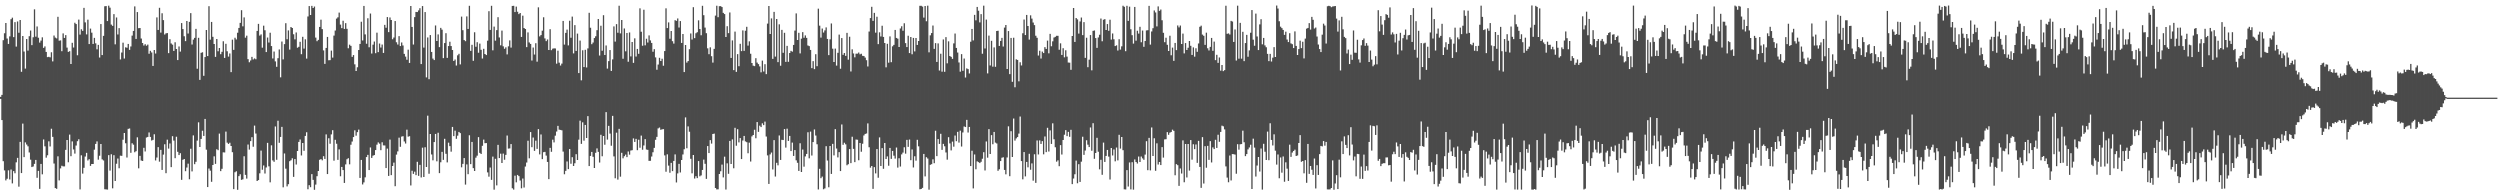 <?xml version="1.0" encoding="UTF-8"?>
<svg xmlns="http://www.w3.org/2000/svg" width="1920" height="150">
  <path d="M0 74.399h1v1.527H0zM1 72.834h1v19.392H1zM2 30.891h1v92.910H2zM3 25.554h1v105.290H3zM4 17.678h1v120.873H4zM5 29.617h1v107.637H5zM6 33.732h1v97.106H6zM7 27.953h1v109.894H7zM8 14.751h1v115.453H8zM9 13.557h1v127.318H9zM10 28.516h1v102.896H10zM11 16.979h1v116.090H11zM12 35.782h1v88.893H12zM13 16.471h1v104.755H13zM14 25.140h1v118.243H14zM15 15.345h1v93.596H15zM16 55.142h1v77.796H16zM17 27.650h1v67.262H17zM18 39.591h1v81.111H18zM19 52.708h1v56.635H19zM20 29.927h1v81.063H20zM21 38.866h1v73.542H21zM22 27.787h1v89.300H22zM23 23.429h1v99.186H23zM24 34.662h1v93.664H24zM25 28.641h1v99.213H25zM26 7.157h1v118.678H26zM27 28.146h1v94.671H27zM28 20.313h1v116.226H28zM29 28.982h1v102.248H29zM30 32.723h1v112.304H30zM31 31.198h1v94.680H31zM32 28.675h1v105.218H32zM33 36.765h1v70.349H33zM34 35.637h1v76.731H34zM35 39.882h1v81.204H35zM36 43.898h1v75.356H36zM37 43.635h1v64.885H37zM38 44.023h1v68.461H38zM39 40.152h1v58.720H39zM40 47.134h1v57.962H40zM41 27.275h1v98.340H41zM42 28.853h1v115.563H42zM43 29.491h1v115.513H43zM44 12.910h1v107.139H44zM45 31.248h1v107.282H45zM46 31.046h1v98.269H46zM47 39.300h1v87.980H47zM48 25.662h1v102.137H48zM49 29.155h1v98.634H49zM50 27.004h1v88.077H50zM51 36.574h1v70.954H51zM52 39.827h1v84.799H52zM53 39.334h1v64.046H53zM54 49.174h1v70.792H54zM55 32.866h1v75.728H55zM56 36.522h1v78.267H56zM57 17.463h1v100.499H57zM58 18.476h1v93.276H58zM59 42.455h1v65.965H59zM60 15.059h1v91.896H60zM61 26.572h1v118.908H61zM62 22.496h1v96.795H62zM63 23.704h1v109.644H63zM64 6.050h1v122.833H64zM65 17.183h1v103.020H65zM66 26.431h1v90.967H66zM67 15.105h1v108.131H67zM68 33.826h1v88.431H68zM69 21.955h1v105.432H69zM70 25.093h1v100.835H70zM71 33.738h1v92.223H71zM72 29.092h1v85.860H72zM73 33.255h1v77.300H73zM74 37.900h1v70.720H74zM75 34.463h1v88.178H75zM76 44.183h1v75.438H76zM77 18.483h1v92.122H77zM78 42.267h1v80.140H78zM79 27.544h1v95.700H79zM80 4.824h1v140.517H80zM81 4.649h1v140.787H81zM82 16.187h1v129.419H82zM83 4.374h1v114.790H83zM84 5.911h1v125.124H84zM85 18.881h1v99.609H85zM86 19.864h1v124.779H86zM87 10.835h1v108.339H87zM88 34.030h1v104.955H88zM89 13.415h1v112.334H89zM90 26.445h1v95.287H90zM91 21.615h1v107.609H91zM92 45.655h1v73.898H92zM93 40.339h1v79.352H93zM94 32.788h1v74.544H94zM95 44.974h1v57.158H95zM96 36.372h1v73.674H96zM97 36.682h1v84.317H97zM98 33.721h1v65.257H98zM99 38.309h1v60.362H99zM100 35.669h1v81.693H100zM101 27.337h1v82.669H101zM102 23.738h1v87.348H102zM103 4.913h1v112.017H103zM104 29.891h1v86.233H104zM105 9.268h1v96.214H105zM106 21.676h1v107.586H106zM107 21.492h1v98.224H107zM108 29.607h1v93.664H108zM109 33.011h1v90.639H109zM110 34.994h1v78.530H110zM111 33.953h1v82.365H111zM112 35.139h1v70.509H112zM113 34.246h1v70.943H113zM114 41.255h1v60.482H114zM115 39.038h1v66.121H115zM116 40.274h1v67.675H116zM117 50.660h1v56.768H117zM118 38.390h1v64.737H118zM119 41.089h1v82.148H119zM120 13.350h1v107.614H120zM121 22.996h1v90.018H121zM122 5.976h1v118.167H122zM123 25.036h1v90.038H123zM124 10.167h1v120.358H124zM125 15.472h1v103.271H125zM126 26.547h1v84.267H126zM127 25.589h1v107.427H127zM128 25.383h1v81.882H128zM129 40.794h1v73.341H129zM130 30.108h1v80.089H130zM131 33.377h1v94.961H131zM132 34.302h1v70.292H132zM133 39.133h1v68.870H133zM134 32.471h1v89.034H134zM135 37.657h1v67.366H135zM136 46.155h1v70.404H136zM137 35.697h1v83.400H137zM138 39.623h1v78.044H138zM139 17.699h1v120.413H139zM140 22.327h1v100.384H140zM141 27.872h1v94.245H141zM142 31.587h1v99.902H142zM143 16.116h1v112.539H143zM144 25.738h1v99.958H144zM145 16.806h1v120.852H145zM146 10.063h1v104.141H146zM147 34.218h1v97.399H147zM148 30.416h1v73.587H148zM149 29.080h1v97.048H149zM150 22.166h1v102.072H150zM151 52.807h1v55.154H151zM152 29.026h1v64.920H152zM153 61.322h1v51.589H153zM154 40.529h1v66.170H154zM155 40.153h1v60.236H155zM156 58.231h1v46.182H156zM157 43.835h1v47.529H157zM158 23.057h1v91.865H158zM159 43.063h1v100.614H159zM160 4.771h1v124.644H160zM161 30.460h1v100.594H161zM162 16.862h1v122.782H162zM163 28.267h1v98.442H163zM164 33.811h1v86.231H164zM165 43.687h1v82.163H165zM166 29.963h1v84.651H166zM167 39.367h1v76.006H167zM168 36.887h1v65.693H168zM169 41.623h1v89.831H169zM170 39.802h1v89.826H170zM171 31.689h1v85.324H171zM172 44.510h1v72.597H172zM173 33.623h1v67.456H173zM174 39.356h1v70.203H174zM175 43.447h1v67.078H175zM176 41.075h1v68.559H176zM177 55.388h1v56.735H177zM178 30.461h1v86.426H178zM179 38.295h1v106.938H179zM180 28.974h1v103.324H180zM181 30.334h1v101.190H181zM182 25.124h1v120.644H182zM183 21.438h1v113.811H183zM184 17.569h1v116.264H184zM185 7.846h1v130.280H185zM186 20.207h1v117.499H186zM187 13.387h1v106.628H187zM188 28.937h1v105.356H188zM189 27.408h1v109.755H189zM190 45.396h1v65.590H190zM191 47.796h1v67.105H191zM192 46.441h1v61.951H192zM193 43.699h1v61.647H193zM194 45.648h1v67.031H194zM195 44.840h1v51.646H195zM196 45.533h1v57.020H196zM197 23.732h1v115.287H197zM198 18.326h1v119.984H198zM199 27.352h1v105.743H199zM200 26.418h1v89.267H200zM201 36.612h1v93.745H201zM202 19.732h1v107.363H202zM203 23.221h1v110.034H203zM204 39.979h1v88.650H204zM205 28.840h1v80.869H205zM206 32.666h1v95.099H206zM207 25.122h1v114.914H207zM208 35.357h1v76.250H208zM209 44.914h1v78.298H209zM210 39.584h1v84.672H210zM211 47.168h1v49.945H211zM212 51.288h1v71.456H212zM213 44.699h1v48.047H213zM214 38.012h1v71.643H214zM215 59.400h1v45.775H215zM216 31.878h1v65.580H216zM217 45.602h1v98.287H217zM218 33.878h1v83.977H218zM219 17.826h1v111.697H219zM220 30.134h1v113.030H220zM221 23.332h1v118.156H221zM222 38.085h1v85.699H222zM223 20.749h1v102.356H223zM224 21.523h1v100.015H224zM225 26.313h1v109.510H225zM226 30.227h1v91.924H226zM227 24.958h1v101.399H227zM228 36.650h1v79.323H228zM229 35.947h1v73.041H229zM230 32.110h1v74.975H230zM231 41.640h1v77.755H231zM232 28.286h1v81.545H232zM233 37.336h1v78.477H233zM234 30.215h1v74.163H234zM235 45.011h1v56.575H235zM236 12.647h1v132.691H236zM237 4.656h1v137.566H237zM238 11.515h1v132.269H238zM239 4.504h1v129.209H239zM240 6.132h1v131.999H240zM241 5.039h1v140.703H241zM242 28.858h1v112.902H242zM243 31.626h1v103.695H243zM244 30.636h1v100.674H244zM245 20.684h1v102.020H245zM246 15.082h1v107.098H246zM247 22.361h1v100.791H247zM248 38.722h1v81.217H248zM249 49.046h1v73.011H249zM250 36.800h1v66.435H250zM251 28.380h1v105.299H251zM252 46.283h1v59.888H252zM253 46.179h1v64.228H253zM254 38.887h1v64.351H254zM255 44.263h1v55.744H255zM256 27.317h1v96.066H256zM257 23.440h1v83.908H257zM258 14.298h1v96.095H258zM259 13.289h1v109.498H259zM260 9.689h1v105.032H260zM261 18.908h1v116.483H261zM262 21.594h1v106.634H262zM263 15.918h1v114.682H263zM264 22.216h1v118.278H264zM265 17.754h1v108.488H265zM266 22.135h1v100.184H266zM267 37.081h1v84.417H267zM268 34.315h1v91.910H268zM269 35.223h1v75.914H269zM270 43.668h1v65.053H270zM271 42.282h1v63.009H271zM272 49.383h1v50.719H272zM273 54.548h1v49.648H273zM274 51.685h1v49.819H274zM275 38.425h1v61.102H275zM276 33.734h1v102.917H276zM277 16.697h1v106.140H277zM278 31.087h1v110.585H278zM279 4.560h1v135.529H279zM280 26.393h1v109.791H280zM281 33.581h1v87.036H281zM282 14.031h1v104.894H282zM283 36.298h1v94.334H283zM284 10.372h1v102.867H284zM285 41.132h1v80.139H285zM286 34.317h1v85.211H286zM287 31.875h1v87.227H287zM288 40.840h1v74.408H288zM289 25.075h1v86.053H289zM290 40.053h1v69.292H290zM291 33.444h1v76.915H291zM292 36.525h1v78.816H292zM293 34.222h1v75.061H293zM294 40.638h1v71.016H294zM295 19.104h1v92.617H295zM296 21.321h1v107.748H296zM297 13.114h1v100.988H297zM298 24.677h1v110.424H298zM299 13.390h1v93.833H299zM300 15.375h1v119.121H300zM301 30.139h1v97.327H301zM302 28.822h1v96.067H302zM303 16.165h1v126.862H303zM304 32.446h1v86.267H304zM305 34.186h1v82.075H305zM306 27.761h1v77.976H306zM307 35.379h1v77.381H307zM308 32.597h1v72.295H308zM309 34.898h1v69.686H309zM310 41.354h1v67.268H310zM311 43.453h1v66.807H311zM312 45.853h1v53.715H312zM313 38.137h1v66.801H313zM314 48.311h1v56.303H314zM315 4.592h1v137.846H315zM316 20.679h1v110.441H316zM317 34.180h1v99.367H317zM318 13.175h1v118.658H318zM319 9.145h1v125.343H319zM320 9.257h1v115.022H320zM321 7.976h1v127.111H321zM322 6.295h1v120.334H322zM323 49.225h1v87.083H323zM324 4.634h1v108.791H324zM325 36.569h1v99.364H325zM326 9.268h1v103.846H326zM327 59.446h1v68.806H327zM328 28.753h1v60.056H328zM329 60.849h1v72.575H329zM330 26.924h1v76.002H330zM331 39.879h1v78.735H331zM332 45.007h1v78.130H332zM333 46.133h1v62.955H333zM334 19.541h1v83.304H334zM335 31.511h1v92.375H335zM336 26.400h1v75.518H336zM337 36.184h1v96.775H337zM338 21.403h1v103.231H338zM339 22.807h1v93.822H339zM340 44.629h1v78.170H340zM341 33.051h1v73.527H341zM342 25.488h1v92.626H342zM343 44.418h1v80.282H343zM344 35.375h1v74.196H344zM345 32.030h1v80.218H345zM346 35.374h1v81.084H346zM347 38.416h1v59.067H347zM348 46.807h1v57.740H348zM349 45.702h1v54.634H349zM350 50.342h1v56.235H350zM351 42.480h1v61.715H351zM352 41.300h1v60.003H352zM353 49.468h1v52.764H353zM354 12.764h1v115.770H354zM355 23.176h1v102.674H355zM356 30.782h1v90.599H356zM357 31.618h1v110.181H357zM358 12.617h1v113.651H358zM359 22.200h1v111.581H359zM360 4.460h1v99.413H360zM361 39.065h1v86.992H361zM362 34.407h1v74.578H362zM363 46.689h1v82.420H363zM364 24.762h1v106.544H364zM365 35.888h1v85.177H365zM366 32.395h1v87.151H366zM367 40.525h1v64.790H367zM368 33.484h1v83.908H368zM369 38.225h1v80.067H369zM370 44.948h1v67.009H370zM371 37.457h1v69.742H371zM372 41.452h1v68.548H372zM373 42.266h1v67.618H373zM374 31.216h1v101.199H374zM375 8.588h1v127.071H375zM376 22.975h1v105.693H376zM377 4.458h1v133.674H377zM378 38.657h1v81.590H378zM379 20.415h1v125.240H379zM380 31.226h1v90.711H380zM381 23.143h1v119.245H381zM382 13.228h1v98.017H382zM383 28.761h1v92.626H383zM384 34.792h1v83.212H384zM385 23.516h1v101.649H385zM386 35.580h1v82.403H386zM387 37.460h1v85.224H387zM388 36.349h1v82.583H388zM389 41.802h1v62.267H389zM390 35.573h1v78.558H390zM391 31.036h1v82.947H391zM392 36.555h1v74.079H392zM393 4.536h1v140.033H393zM394 4.445h1v141.166H394zM395 9.267h1v125.669H395zM396 5.095h1v134.955H396zM397 9.036h1v125.327H397zM398 10.876h1v124.374H398zM399 10.004h1v128.661H399zM400 28.390h1v116.256H400zM401 12.053h1v125.045H401zM402 21.506h1v122.501H402zM403 22.251h1v105.666H403zM404 36.194h1v88.634H404zM405 24.907h1v83.156H405zM406 32.631h1v88.970H406zM407 33.743h1v67.670H407zM408 46.492h1v66.572H408zM409 36.505h1v69.126H409zM410 41.868h1v73.973H410zM411 33.158h1v74.860H411zM412 47.374h1v66.939H412zM413 5.644h1v93.547H413zM414 27.939h1v90.635H414zM415 26.913h1v76.352H415zM416 23.532h1v98.660H416zM417 13.275h1v103.610H417zM418 29.498h1v87.139H418zM419 31.576h1v87.940H419zM420 30.296h1v94.073H420zM421 38.415h1v99.182H421zM422 22.430h1v91.146H422zM423 38.575h1v78.029H423zM424 37.392h1v69.889H424zM425 37.103h1v72.240H425zM426 37.243h1v66.936H426zM427 48.874h1v52.139H427zM428 38.894h1v57.748H428zM429 48.137h1v51.471H429zM430 50.308h1v49.470H430zM431 48.869h1v51.239H431zM432 16.063h1v100.369H432zM433 34.266h1v99.566H433zM434 25.232h1v105.987H434zM435 22.731h1v101.270H435zM436 34.844h1v95.062H436zM437 15.943h1v98.515H437zM438 28.999h1v96.735H438zM439 12.763h1v107.949H439zM440 41.032h1v86.440H440zM441 19.278h1v106.118H441zM442 39.119h1v79.291H442zM443 25.824h1v97.036H443zM444 56.106h1v51.177H444zM445 31.203h1v61.460H445zM446 61.710h1v48.786H446zM447 38.593h1v55.373H447zM448 51.511h1v56.524H448zM449 38.262h1v57.702H449zM450 51.810h1v54.186H450zM451 37.190h1v51.997H451zM452 9.847h1v117.696H452zM453 21.322h1v98.456H453zM454 33.958h1v82.736H454zM455 32.668h1v87.780H455zM456 29.223h1v99.788H456zM457 27.832h1v89.539H457zM458 23.169h1v90.784H458zM459 14.573h1v102.085H459zM460 42.626h1v82.183H460zM461 19.768h1v83.769H461zM462 38.945h1v81.090H462zM463 11.691h1v92.744H463zM464 42.248h1v68.892H464zM465 34.938h1v51.177H465zM466 52.698h1v54.512H466zM467 46.931h1v49.740H467zM468 38.467h1v64.119H468zM469 54.500h1v57.447H469zM470 45.606h1v43.366H470zM471 20.292h1v99.797H471zM472 31.969h1v104.920H472zM473 18.536h1v83.358H473zM474 25.123h1v112.809H474zM475 4.422h1v94.536H475zM476 25.654h1v110.021H476zM477 15.379h1v101.992H477zM478 45.106h1v76.500H478zM479 21.874h1v98.113H479zM480 39.398h1v79.345H480zM481 25.323h1v95.370H481zM482 47.397h1v68.952H482zM483 24.913h1v93.865H483zM484 43.307h1v72.304H484zM485 32.275h1v83.060H485zM486 48.298h1v58.017H486zM487 29.458h1v79.535H487zM488 43.418h1v63.216H488zM489 37.600h1v77.733H489zM490 41.332h1v65.967H490zM491 6.388h1v107.081H491zM492 24.380h1v79.740H492zM493 35.099h1v79.917H493zM494 7.480h1v104.261H494zM495 34.831h1v72.004H495zM496 29.735h1v85.094H496zM497 32.660h1v82.428H497zM498 27.163h1v96.386H498zM499 31.007h1v92.478H499zM500 32.969h1v87.233H500zM501 39.710h1v77.209H501zM502 37.724h1v75.817H502zM503 44.079h1v63.292H503zM504 53.566h1v51.557H504zM505 49.565h1v49.020H505zM506 44.368h1v53.601H506zM507 46.823h1v52.882H507zM508 45.100h1v54.242H508zM509 50.482h1v48.682H509zM510 39.194h1v80.173H510zM511 6.418h1v125.473H511zM512 21.558h1v96.993H512zM513 17.192h1v109.979H513zM514 29.737h1v102.937H514zM515 23.814h1v101.245H515zM516 31.660h1v99.749H516zM517 33.473h1v90.109H517zM518 15.496h1v103.073H518zM519 16.038h1v124.111H519zM520 14.198h1v118.984H520zM521 21.172h1v104.682H521zM522 16.159h1v116.270H522zM523 32.972h1v89.913H523zM524 26.117h1v92.527H524zM525 55.346h1v59.286H525zM526 34.584h1v55.590H526zM527 48.074h1v65.788H527zM528 46.897h1v50.155H528zM529 37.808h1v63.359H529zM530 25.705h1v96.235H530zM531 30.379h1v102.727H531zM532 5.519h1v113.532H532zM533 29.266h1v107.860H533zM534 25.544h1v109.754H534zM535 24.728h1v112.066H535zM536 15.620h1v108.099H536zM537 22.279h1v113.144H537zM538 27.069h1v107.626H538zM539 4.464h1v126.047H539zM540 11.664h1v110.917H540zM541 21.177h1v104.643H541zM542 25.522h1v111.831H542zM543 37.132h1v75.044H543zM544 41.640h1v75.932H544zM545 36.352h1v71.247H545zM546 43.160h1v67.118H546zM547 48.103h1v54.793H547zM548 37.552h1v65.058H548zM549 11.994h1v132.371H549zM550 4.396h1v141.064H550zM551 13.189h1v132.205H551zM552 4.784h1v128.832H552zM553 4.716h1v126.803H553zM554 5.414h1v121.008H554zM555 9.873h1v126.393H555zM556 10.810h1v109.530H556zM557 28.398h1v117.158H557zM558 20.137h1v105.294H558zM559 25.440h1v108.025H559zM560 9.592h1v98.663H560zM561 44.487h1v81.486H561zM562 31.018h1v76.066H562zM563 53.857h1v75.397H563zM564 24.263h1v73.898H564zM565 55.182h1v56.724H565zM566 41.576h1v57.641H566zM567 50.837h1v58.519H567zM568 33.653h1v72.397H568zM569 39.251h1v82.906H569zM570 23.334h1v84.572H570zM571 39.054h1v65.323H571zM572 23.626h1v84.992H572zM573 20.601h1v88.593H573zM574 35.029h1v82.657H574zM575 31.756h1v77.789H575zM576 41.290h1v82.772H576zM577 48.377h1v56.376H577zM578 50.411h1v53.250H578zM579 50.793h1v48.822H579zM580 44.683h1v61.528H580zM581 48.095h1v45.648H581zM582 49.237h1v52.028H582zM583 50.992h1v45.504H583zM584 55.556h1v42.015H584zM585 46.557h1v48.168H585zM586 54.926h1v41.154H586zM587 49.305h1v44.106H587zM588 56.955h1v47.904H588zM589 18.113h1v101.227H589zM590 4.615h1v136.657H590zM591 26.103h1v92.465H591zM592 14.149h1v103.014H592zM593 45.190h1v84.960H593zM594 9.131h1v98.512H594zM595 43.463h1v92.125H595zM596 14.573h1v110.471H596zM597 47.737h1v79.220H597zM598 18.680h1v85.345H598zM599 50.459h1v72.364H599zM600 22.935h1v84.449H600zM601 40.571h1v67.009H601zM602 25.171h1v73.951H602zM603 47.523h1v65.843H603zM604 35.215h1v63.620H604zM605 47.459h1v60.776H605zM606 40.729h1v63.678H606zM607 39.079h1v76.945H607zM608 39.689h1v69.813H608zM609 34.490h1v85.245H609zM610 23.480h1v91.796H610zM611 10.300h1v112.847H611zM612 30.734h1v94.313H612zM613 25.214h1v106.040H613zM614 41.009h1v69.016H614zM615 29.712h1v102.372H615zM616 24.675h1v90.143H616zM617 28.959h1v99.059H617zM618 27.176h1v92.961H618zM619 29.075h1v89.142H619zM620 34.905h1v66.695H620zM621 35.443h1v86.178H621zM622 38.332h1v62.731H622zM623 52.339h1v67.128H623zM624 46.968h1v62.127H624zM625 53.108h1v46.331H625zM626 41.606h1v62.470H626zM627 50.864h1v59.950H627zM628 6.639h1v138.866H628zM629 19.735h1v109.890H629zM630 28.865h1v107.996H630zM631 21.900h1v113.712H631zM632 24.971h1v120.373H632zM633 23.322h1v121.385H633zM634 21.037h1v91.252H634zM635 29.878h1v93.387H635zM636 42.335h1v101.466H636zM637 30.210h1v81.931H637zM638 18.009h1v115.567H638zM639 37.391h1v73.085H639zM640 47.638h1v71.724H640zM641 37.327h1v61.836H641zM642 50.396h1v63.673H642zM643 40.563h1v80.322H643zM644 26.592h1v90.233H644zM645 52.763h1v78.617H645zM646 29.259h1v66.331H646zM647 42.109h1v69.111H647zM648 40.697h1v68.903H648zM649 42.922h1v67.946H649zM650 25.217h1v101.729H650zM651 45.812h1v80.314H651zM652 28.215h1v86.288H652zM653 54.865h1v70.413H653zM654 37.865h1v67.122H654zM655 41.043h1v73.302H655zM656 44.043h1v80.459H656zM657 41.220h1v65.944H657zM658 41.224h1v66.111H658zM659 40.335h1v82.751H659zM660 41.733h1v68.072H660zM661 41.280h1v75.256H661zM662 42.878h1v67.494H662zM663 43.071h1v60.952H663zM664 44.224h1v58.617H664zM665 46.232h1v56.286H665zM666 51.063h1v43.686H666zM667 24.193h1v88.929H667zM668 13.852h1v114.940H668zM669 5.204h1v122.292H669zM670 16.002h1v129.034H670zM671 9.890h1v118.469H671zM672 25.091h1v108.063H672zM673 12.857h1v101.640H673zM674 33.892h1v102.620H674zM675 24.812h1v80.687H675zM676 28.022h1v99.462H676zM677 19.760h1v93.985H677zM678 28.376h1v101.262H678zM679 33.033h1v76.808H679zM680 51.704h1v70.420H680zM681 33.662h1v86.464H681zM682 48.144h1v79.157H682zM683 27.970h1v85.625H683zM684 47.786h1v74.227H684zM685 35.570h1v80.366H685zM686 34.475h1v85.089H686zM687 22.979h1v98.836H687zM688 29.135h1v84.146H688zM689 29.710h1v98.991H689zM690 36.110h1v85.450H690zM691 21.836h1v106.085H691zM692 20.165h1v98.406H692zM693 23.589h1v93.612H693zM694 17.848h1v95.274H694zM695 33.101h1v84.890H695zM696 36.127h1v71.268H696zM697 27.434h1v85.340H697zM698 40.744h1v66.409H698zM699 28.413h1v94.599H699zM700 41.660h1v73.120H700zM701 29.143h1v99.490H701zM702 39.493h1v80.544H702zM703 29.176h1v94.215H703zM704 34.529h1v72.813H704zM705 31.491h1v80.895H705zM706 4.463h1v140.881H706zM707 4.471h1v140.706H707zM708 5.081h1v139.182H708zM709 13.536h1v104.677H709zM710 4.625h1v130.835H710zM711 16.329h1v104.388H711zM712 4.365h1v117.375H712zM713 40.173h1v105.506H713zM714 27.114h1v99.444H714zM715 25.385h1v100.716H715zM716 19.617h1v102.746H716zM717 37.534h1v87.822H717zM718 33.140h1v67.274H718zM719 47.552h1v72.348H719zM720 33.335h1v73.475H720zM721 54.193h1v56.367H721zM722 41.276h1v61.481H722zM723 55.050h1v60.038H723zM724 30.328h1v80.154H724zM725 55.165h1v57.183H725zM726 28.520h1v88.591H726zM727 48.620h1v74.005H727zM728 31.747h1v73.607H728zM729 43.023h1v67.092H729zM730 43.682h1v71.803H730zM731 45.233h1v63.497H731zM732 33.313h1v79.344H732zM733 25.755h1v78.317H733zM734 36.822h1v71.605H734zM735 40.351h1v60.898H735zM736 47.966h1v61.548H736zM737 55.039h1v45.321H737zM738 41.565h1v70.952H738zM739 54.357h1v47.358H739zM740 44.963h1v52.166H740zM741 59.542h1v38.066H741zM742 52.539h1v39.537H742zM743 53.077h1v48.703H743zM744 56.423h1v41.061H744zM745 32.076h1v95.441H745zM746 22.218h1v93.550H746zM747 31.042h1v113.669H747zM748 11.437h1v107.181H748zM749 15.640h1v114.358H749zM750 5.311h1v118.618H750zM751 8.237h1v116.300H751zM752 17.214h1v108.029H752zM753 10.874h1v113.402H753zM754 41.275h1v80.631H754zM755 4.347h1v112.550H755zM756 37.220h1v93.677H756zM757 15.073h1v93.563H757zM758 56.352h1v64.755H758zM759 27.359h1v71.829H759zM760 50.283h1v67.973H760zM761 31.357h1v72.402H761zM762 51.183h1v59.629H762zM763 36.383h1v64.929H763zM764 51.318h1v58.184H764zM765 23.790h1v86.369H765zM766 23.592h1v107.592H766zM767 35.289h1v94.705H767zM768 31.426h1v92.256H768zM769 29.066h1v92.095H769zM770 35.763h1v85.036H770zM771 21.184h1v109.313H771zM772 19.202h1v114.660H772zM773 52.979h1v67.973H773zM774 23.878h1v73.127H774zM775 56.929h1v78.377H775zM776 29.138h1v71.633H776zM777 62.843h1v57.717H777zM778 29.000h1v62.030H778zM779 67.006h1v40.974H779zM780 45.587h1v60.695H780zM781 46.011h1v59.277H781zM782 62.446h1v40.137H782zM783 47.809h1v41.674H783zM784 50.297h1v73.415H784zM785 25.525h1v112.218H785zM786 14.999h1v101.772H786zM787 26.929h1v108.567H787zM788 11.489h1v112.899H788zM789 19.979h1v108.508H789zM790 30.437h1v87.682H790zM791 11.793h1v118.544H791zM792 14.296h1v111.194H792zM793 17.326h1v121.406H793zM794 19.315h1v99.145H794zM795 27.446h1v112.992H795zM796 29.023h1v78.879H796zM797 42.635h1v75.972H797zM798 38.970h1v68.874H798zM799 44.962h1v65.586H799zM800 39.626h1v68.763H800zM801 40.743h1v77.797H801zM802 36.173h1v68.655H802zM803 37.589h1v79.260H803zM804 31.197h1v66.958H804zM805 40.983h1v75.388H805zM806 26.013h1v74.148H806zM807 35.542h1v75.013H807zM808 31.729h1v62.999H808zM809 28.818h1v78.163H809zM810 28.280h1v84.832H810zM811 27.474h1v96.710H811zM812 27.501h1v95.641H812zM813 38.172h1v89.486H813zM814 33.294h1v78.172H814zM815 42.205h1v76.461H815zM816 37.020h1v70.509H816zM817 44.037h1v59.431H817zM818 38.589h1v61.341H818zM819 43.490h1v61.044H819zM820 48.051h1v53.232H820zM821 48.149h1v56.895H821zM822 53.619h1v46.062H822zM823 27.649h1v113.759H823zM824 6.156h1v130.935H824zM825 32.203h1v101.636H825zM826 13.804h1v109.540H826zM827 14.911h1v125.846H827zM828 25.815h1v100.306H828zM829 16.501h1v123.246H829zM830 13.450h1v110.717H830zM831 26.961h1v78.068H831zM832 17.006h1v101.931H832zM833 44.432h1v71.194H833zM834 29.003h1v78.741H834zM835 51.603h1v59.502H835zM836 45.850h1v67.084H836zM837 26.954h1v70.928H837zM838 54.035h1v61.724H838zM839 23.691h1v70.911H839zM840 23.396h1v98.570H840zM841 29.213h1v88.266H841zM842 36.781h1v69.032H842zM843 28.789h1v87.753H843zM844 26.651h1v103.395H844zM845 14.209h1v108.509H845zM846 31.711h1v102.561H846zM847 15.177h1v94.342H847zM848 14.692h1v109.688H848zM849 23.034h1v96.740H849zM850 18.476h1v96.677H850zM851 23.659h1v96.630H851zM852 15.169h1v122.711H852zM853 30.407h1v83.252H853zM854 25.680h1v93.703H854zM855 30.166h1v84.616H855zM856 35.370h1v88.552H856zM857 34.795h1v78.498H857zM858 38.805h1v84.371H858zM859 30.108h1v73.411H859zM860 38.072h1v76.042H860zM861 35.577h1v69.629H861zM862 4.387h1v110.977H862zM863 5.213h1v140.179H863zM864 39.336h1v106.190H864zM865 4.431h1v126.256H865zM866 16.035h1v127.215H866zM867 5.099h1v119.650H867zM868 22.480h1v123.002H868zM869 27.038h1v97.548H869zM870 33.461h1v112.186H870zM871 5.338h1v117.111H871zM872 31.214h1v93.200H872zM873 23.627h1v101.966H873zM874 25.811h1v94.406H874zM875 20.582h1v103.810H875zM876 32.474h1v87.769H876zM877 23.448h1v98.185H877zM878 35.919h1v86.822H878zM879 31.497h1v87.259H879zM880 23.337h1v85.101H880zM881 23.183h1v107.544H881zM882 4.503h1v101.391H882zM883 34.253h1v96.630H883zM884 24.146h1v73.742H884zM885 21.641h1v98.183H885zM886 8.030h1v98.150H886zM887 9.585h1v121.600H887zM888 20.280h1v89.800H888zM889 4.913h1v121.453H889zM890 8.328h1v116.090H890zM891 7.301h1v119.445H891zM892 15.545h1v97.476H892zM893 25.192h1v95.871H893zM894 32.407h1v74.674H894zM895 28.975h1v77.908H895zM896 34.430h1v67.045H896zM897 39.173h1v64.372H897zM898 27.458h1v74.410H898zM899 42.450h1v58.889H899zM900 36.578h1v62.983H900zM901 46.762h1v53.736H901zM902 32.960h1v101.647H902zM903 38.485h1v87.570H903zM904 19.537h1v107.331H904zM905 21.039h1v121.684H905zM906 19.621h1v109.765H906zM907 33.781h1v99.467H907zM908 25.808h1v82.038H908zM909 41.000h1v98.981H909zM910 33.093h1v77.515H910zM911 38.380h1v97.934H911zM912 36.642h1v73.936H912zM913 31.480h1v99.548H913zM914 35.151h1v72.409H914zM915 42.188h1v80.430H915zM916 36.417h1v74.367H916zM917 43.527h1v70.987H917zM918 37.086h1v73.880H918zM919 39.794h1v85.279H919zM920 33.397h1v74.774H920zM921 20.591h1v107.612H921zM922 19.727h1v124.562H922zM923 26.563h1v78.774H923zM924 27.516h1v113.443H924zM925 34.437h1v77.865H925zM926 25.100h1v103.701H926zM927 37.077h1v74.962H927zM928 38.742h1v84.057H928zM929 35.969h1v72.418H929zM930 29.112h1v95.636H930zM931 39.010h1v74.199H931zM932 31.967h1v82.539H932zM933 46.197h1v61.158H933zM934 42.093h1v71.522H934zM935 48.283h1v55.217H935zM936 44.134h1v64.785H936zM937 54.263h1v47.076H937zM938 49.941h1v46.582H938zM939 54.605h1v42.428H939zM940 53.843h1v45.536H940zM941 4.420h1v123.357H941zM942 25.970h1v110.436H942zM943 25.648h1v114.336H943zM944 26.526h1v92.934H944zM945 16.004h1v122.571H945zM946 16.561h1v101.763H946zM947 32.220h1v86.194H947zM948 22.641h1v96.102H948zM949 46.506h1v86.941H949zM950 4.344h1v106.398H950zM951 45.081h1v69.855H951zM952 17.550h1v93.240H952zM953 45.044h1v65.576H953zM954 24.435h1v75.931H954zM955 46.954h1v62.323H955zM956 33.099h1v86.798H956zM957 26.758h1v91.580H957zM958 43.572h1v71.146H958zM959 38.695h1v74.582H959zM960 25.153h1v86.024H960zM961 7.732h1v137.440H961zM962 30.440h1v76.066H962zM963 35.139h1v78.241H963zM964 10.435h1v125.127H964zM965 28.018h1v99.109H965zM966 38.438h1v82.154H966zM967 18.746h1v112.986H967zM968 14.730h1v99.324H968zM969 34.061h1v111.570H969zM970 29.147h1v81.305H970zM971 34.887h1v81.657H971zM972 36.315h1v86.541H972zM973 41.356h1v59.719H973zM974 46.947h1v76.061H974zM975 41.390h1v53.271H975zM976 47.262h1v60.221H976zM977 44.300h1v67.421H977zM978 36.184h1v66.982H978zM979 43.774h1v71.951H979zM980 4.264h1v122.159H980zM981 6.533h1v112.099H981zM982 16.321h1v120.563H982zM983 20.460h1v100.466H983zM984 21.617h1v111.010H984zM985 22.966h1v97.193H985zM986 26.781h1v112.794H986zM987 24.304h1v100.365H987zM988 30.343h1v99.210H988zM989 32.313h1v106.642H989zM990 25.472h1v85.608H990zM991 33.315h1v87.170H991zM992 33.961h1v83.194H992zM993 36.932h1v79.044H993zM994 24.091h1v90.850H994zM995 35.263h1v84.560H995zM996 42.247h1v77.154H996zM997 37.703h1v72.102H997zM998 31.208h1v72.567H998zM999 36.957h1v87.331H999zM1000 32.075h1v91.552H1000zM1001 44.827h1v88.317H1001zM1002 29.636h1v93.330H1002zM1003 22.025h1v118.373H1003zM1004 21.451h1v89.106H1004zM1005 17.745h1v115.796H1005zM1006 22.733h1v104.773H1006zM1007 12.971h1v117.395H1007zM1008 15.188h1v119.163H1008zM1009 21.918h1v99.850H1009zM1010 21.167h1v123.555H1010zM1011 28.047h1v98.808H1011zM1012 34.214h1v100.117H1012zM1013 37.663h1v80.693H1013zM1014 39.962h1v72.136H1014zM1015 26.630h1v85.801H1015zM1016 18.200h1v90.155H1016zM1017 19.626h1v92.233H1017zM1018 33.439h1v75.549H1018zM1019 4.829h1v140.628H1019zM1020 4.472h1v141.048H1020zM1021 4.686h1v140.751H1021zM1022 5.551h1v138.833H1022zM1023 4.969h1v118.222H1023zM1024 4.830h1v140.861H1024zM1025 4.621h1v136.305H1025zM1026 14.291h1v120.266H1026zM1027 24.270h1v120.941H1027zM1028 15.646h1v106.988H1028zM1029 54.122h1v82.058H1029zM1030 12.916h1v95.623H1030zM1031 22.548h1v95.798H1031zM1032 28.292h1v76.487H1032zM1033 29.297h1v81.969H1033zM1034 41.071h1v72.654H1034zM1035 38.080h1v65.748H1035zM1036 49.227h1v70.115H1036zM1037 41.966h1v55.747H1037zM1038 45.937h1v65.078H1038zM1039 23.405h1v99.801H1039zM1040 40.471h1v79.730H1040zM1041 40.534h1v94.910H1041zM1042 30.538h1v87.616H1042zM1043 45.634h1v72.742H1043zM1044 48.060h1v89.273H1044zM1045 34.833h1v93.045H1045zM1046 30.747h1v106.620H1046zM1047 29.560h1v89.174H1047zM1048 35.196h1v96.016H1048zM1049 33.149h1v94.444H1049zM1050 35.042h1v95.921H1050zM1051 47.629h1v61.401H1051zM1052 38.795h1v57.476H1052zM1053 45.790h1v69.897H1053zM1054 50.915h1v45.730H1054zM1055 49.649h1v47.338H1055zM1056 43.133h1v60.512H1056zM1057 49.412h1v46.822H1057zM1058 7.850h1v115.619H1058zM1059 24.051h1v97.999H1059zM1060 12.347h1v115.258H1060zM1061 18.874h1v106.917H1061zM1062 26.792h1v98.559H1062zM1063 15.504h1v109.814H1063zM1064 10.846h1v110.095H1064zM1065 11.477h1v109.383H1065zM1066 13.631h1v113.369H1066zM1067 5.693h1v121.019H1067zM1068 26.534h1v113.002H1068zM1069 24.864h1v93.597H1069zM1070 26.368h1v90.167H1070zM1071 32.620h1v85.771H1071zM1072 25.993h1v83.403H1072zM1073 41.821h1v70.612H1073zM1074 31.211h1v89.327H1074zM1075 25.204h1v85.369H1075zM1076 38.774h1v82.340H1076zM1077 29.314h1v89.001H1077zM1078 26.801h1v112.568H1078zM1079 22.702h1v94.279H1079zM1080 30.345h1v90.100H1080zM1081 27.132h1v94.089H1081zM1082 26.824h1v96.061H1082zM1083 11.499h1v105.266H1083zM1084 32.194h1v85.043H1084zM1085 6.243h1v108.798H1085zM1086 38.240h1v92.671H1086zM1087 16.263h1v102.341H1087zM1088 44.274h1v89.759H1088zM1089 23.646h1v99.130H1089zM1090 61.175h1v50.982H1090zM1091 33.070h1v60.208H1091zM1092 51.489h1v60.726H1092zM1093 33.346h1v79.406H1093zM1094 32.804h1v68.571H1094zM1095 53.652h1v52.182H1095zM1096 35.877h1v61.467H1096zM1097 44.588h1v82.839H1097zM1098 24.945h1v106.927H1098zM1099 5.909h1v118.722H1099zM1100 29.570h1v102.040H1100zM1101 14.639h1v126.783H1101zM1102 38.812h1v87.808H1102zM1103 25.840h1v92.588H1103zM1104 21.889h1v121.358H1104zM1105 28.900h1v112.255H1105zM1106 27.568h1v111.200H1106zM1107 18.279h1v111.081H1107zM1108 42.265h1v93.494H1108zM1109 36.370h1v83.579H1109zM1110 32.455h1v68.918H1110zM1111 38.129h1v91.764H1111zM1112 33.734h1v83.553H1112zM1113 28.600h1v78.638H1113zM1114 30.204h1v86.050H1114zM1115 44.493h1v75.292H1115zM1116 33.551h1v79.713H1116zM1117 21.229h1v99.223H1117zM1118 40.113h1v89.180H1118zM1119 28.698h1v83.794H1119zM1120 30.149h1v110.534H1120zM1121 21.173h1v119.716H1121zM1122 26.239h1v89.502H1122zM1123 19.786h1v116.609H1123zM1124 7.949h1v122.528H1124zM1125 12.135h1v106.037H1125zM1126 25.789h1v107.013H1126zM1127 8.196h1v127.489H1127zM1128 25.247h1v90.548H1128zM1129 33.895h1v79.792H1129zM1130 34.689h1v70.223H1130zM1131 32.843h1v67.633H1131zM1132 38.981h1v70.466H1132zM1133 35.392h1v72.717H1133zM1134 39.289h1v62.684H1134zM1135 35.170h1v76.055H1135zM1136 19.000h1v118.092H1136zM1137 4.339h1v131.305H1137zM1138 12.975h1v123.660H1138zM1139 23.101h1v92.237H1139zM1140 22.530h1v120.174H1140zM1141 40.788h1v75.700H1141zM1142 21.868h1v99.829H1142zM1143 23.639h1v95.077H1143zM1144 17.703h1v108.657H1144zM1145 34.906h1v85.533H1145zM1146 46.940h1v75.300H1146zM1147 35.448h1v71.348H1147zM1148 24.570h1v99.652H1148zM1149 37.486h1v108.148H1149zM1150 26.849h1v95.711H1150zM1151 54.045h1v53.158H1151zM1152 20.645h1v96.910H1152zM1153 39.325h1v84.742H1153zM1154 54.967h1v40.016H1154zM1155 29.998h1v76.916H1155zM1156 39.756h1v100.489H1156zM1157 26.278h1v86.376H1157zM1158 31.267h1v80.088H1158zM1159 40.336h1v91.872H1159zM1160 20.390h1v106.545H1160zM1161 28.264h1v77.405H1161zM1162 30.033h1v102.896H1162zM1163 11.295h1v134.230H1163zM1164 18.620h1v106.384H1164zM1165 20.531h1v125.086H1165zM1166 23.636h1v106.677H1166zM1167 29.940h1v86.914H1167zM1168 26.335h1v119.292H1168zM1169 32.421h1v97.198H1169zM1170 40.556h1v67.364H1170zM1171 28.908h1v102.107H1171zM1172 38.949h1v75.506H1172zM1173 37.536h1v79.743H1173zM1174 35.790h1v75.155H1174zM1175 21.194h1v103.412H1175zM1176 4.199h1v141.438H1176zM1177 28.273h1v117.389H1177zM1178 19.058h1v126.106H1178zM1179 4.525h1v141.165H1179zM1180 5.320h1v102.257H1180zM1181 28.420h1v102.319H1181zM1182 6.432h1v122.406H1182zM1183 31.486h1v91.731H1183zM1184 30.270h1v105.675H1184zM1185 32.601h1v98.200H1185zM1186 33.911h1v68.689H1186zM1187 40.447h1v80.745H1187zM1188 31.979h1v96.357H1188zM1189 34.484h1v88.296H1189zM1190 34.346h1v87.721H1190zM1191 37.810h1v90.514H1191zM1192 35.965h1v84.991H1192zM1193 37.973h1v83.550H1193zM1194 42.015h1v94.539H1194zM1195 31.518h1v95.466H1195zM1196 36.641h1v79.081H1196zM1197 44.228h1v64.466H1197zM1198 43.141h1v64.026H1198zM1199 36.414h1v79.297H1199zM1200 37.726h1v71.472H1200zM1201 31.133h1v85.860H1201zM1202 24.185h1v90.615H1202zM1203 29.330h1v80.738H1203zM1204 37.822h1v72.034H1204zM1205 31.483h1v80.822H1205zM1206 46.693h1v67.954H1206zM1207 43.111h1v65.031H1207zM1208 44.635h1v68.624H1208zM1209 49.760h1v57.825H1209zM1210 48.163h1v48.371H1210zM1211 45.651h1v62.523H1211zM1212 49.828h1v59.977H1212zM1213 48.325h1v50.149H1213zM1214 47.799h1v56.395H1214zM1215 12.561h1v113.316H1215zM1216 22.597h1v122.913H1216zM1217 19.430h1v125.447H1217zM1218 8.962h1v114.852H1218zM1219 27.085h1v97.898H1219zM1220 14.550h1v94.005H1220zM1221 33.856h1v93.565H1221zM1222 34.752h1v86.724H1222zM1223 23.197h1v93.812H1223zM1224 30.005h1v77.786H1224zM1225 36.228h1v78.594H1225zM1226 31.539h1v85.638H1226zM1227 29.928h1v79.018H1227zM1228 42.168h1v75.770H1228zM1229 31.261h1v86.024H1229zM1230 29.876h1v80.714H1230zM1231 31.829h1v92.183H1231zM1232 34.260h1v93.888H1232zM1233 33.372h1v83.754H1233zM1234 26.967h1v88.780H1234zM1235 25.271h1v100.659H1235zM1236 24.695h1v95.391H1236zM1237 33.528h1v79.167H1237zM1238 26.610h1v89.259H1238zM1239 26.301h1v90.182H1239zM1240 30.707h1v81.035H1240zM1241 28.439h1v94.482H1241zM1242 27.384h1v105.194H1242zM1243 32.670h1v77.793H1243zM1244 42.518h1v79.032H1244zM1245 35.817h1v78.428H1245zM1246 43.230h1v64.309H1246zM1247 47.890h1v69.287H1247zM1248 47.091h1v70.518H1248zM1249 39.445h1v65.310H1249zM1250 43.770h1v63.994H1250zM1251 53.035h1v48.820H1251zM1252 43.216h1v58.381H1252zM1253 51.628h1v50.148H1253zM1254 4.286h1v134.427H1254zM1255 30.568h1v77.770H1255zM1256 22.034h1v112.261H1256zM1257 31.492h1v96.069H1257zM1258 21.546h1v108.046H1258zM1259 23.620h1v103.448H1259zM1260 22.048h1v101.914H1260zM1261 19.395h1v114.284H1261zM1262 14.184h1v123.018H1262zM1263 11.971h1v91.432H1263zM1264 56.016h1v59.748H1264zM1265 30.584h1v61.751H1265zM1266 48.792h1v77.474H1266zM1267 32.480h1v57.602H1267zM1268 43.374h1v82.452H1268zM1269 28.659h1v83.013H1269zM1270 32.137h1v72.039H1270zM1271 42.935h1v71.324H1271zM1272 38.786h1v51.834H1272zM1273 42.999h1v65.568H1273zM1274 29.434h1v98.278H1274zM1275 28.336h1v75.643H1275zM1276 23.544h1v92.866H1276zM1277 24.560h1v91.112H1277zM1278 19.149h1v93.457H1278zM1279 45.236h1v69.189H1279zM1280 21.638h1v98.818H1280zM1281 29.741h1v82.273H1281zM1282 30.187h1v97.844H1282zM1283 40.879h1v85.979H1283zM1284 34.129h1v79.232H1284zM1285 38.134h1v68.470H1285zM1286 36.947h1v74.010H1286zM1287 39.395h1v70.310H1287zM1288 39.147h1v65.459H1288zM1289 41.114h1v57.455H1289zM1290 44.157h1v59.629H1290zM1291 43.667h1v57.833H1291zM1292 48.678h1v52.608H1292zM1293 26.300h1v85.417H1293zM1294 19.659h1v100.211H1294zM1295 32.093h1v79.728H1295zM1296 33.656h1v86.068H1296zM1297 23.004h1v100.919H1297zM1298 36.886h1v99.498H1298zM1299 23.439h1v106.388H1299zM1300 17.098h1v108.464H1300zM1301 31.281h1v106.515H1301zM1302 25.138h1v110.860H1302zM1303 10.828h1v119.142H1303zM1304 30.989h1v80.335H1304zM1305 38.632h1v85.806H1305zM1306 45.576h1v70.802H1306zM1307 41.707h1v71.649H1307zM1308 34.936h1v68.169H1308zM1309 34.904h1v74.687H1309zM1310 42.806h1v63.347H1310zM1311 35.683h1v72.762H1311zM1312 30.208h1v106.461H1312zM1313 25.823h1v108.050H1313zM1314 18.536h1v99.834H1314zM1315 27.157h1v94.915H1315zM1316 4.950h1v128.589H1316zM1317 31.609h1v93.363H1317zM1318 32.045h1v91.487H1318zM1319 20.381h1v98.621H1319zM1320 23.991h1v110.109H1320zM1321 10.582h1v134.881H1321zM1322 36.483h1v92.651H1322zM1323 16.621h1v108.906H1323zM1324 16.690h1v120.352H1324zM1325 19.626h1v100.391H1325zM1326 40.997h1v81.798H1326zM1327 31.619h1v89.379H1327zM1328 32.349h1v85.741H1328zM1329 38.627h1v81.120H1329zM1330 37.930h1v76.744H1330zM1331 42.908h1v65.750H1331zM1332 4.298h1v140.658H1332zM1333 5.008h1v140.524H1333zM1334 7.492h1v127.504H1334zM1335 4.520h1v141.034H1335zM1336 5.053h1v130.762H1336zM1337 12.695h1v132.659H1337zM1338 22.623h1v120.298H1338zM1339 15.092h1v130.308H1339zM1340 24.155h1v121.361H1340zM1341 19.981h1v106.017H1341zM1342 6.268h1v135.649H1342zM1343 23.386h1v86.740H1343zM1344 29.165h1v99.169H1344zM1345 37.820h1v86.761H1345zM1346 38.243h1v79.794H1346zM1347 27.571h1v72.273H1347zM1348 29.087h1v92.026H1348zM1349 45.829h1v67.524H1349zM1350 41.352h1v73.832H1350zM1351 28.470h1v69.640H1351zM1352 34.982h1v92.304H1352zM1353 40.772h1v71.182H1353zM1354 34.039h1v76.924H1354zM1355 47.814h1v64.331H1355zM1356 36.410h1v79.395H1356zM1357 25.612h1v88.315H1357zM1358 27.753h1v94.345H1358zM1359 20.560h1v107.051H1359zM1360 23.871h1v89.022H1360zM1361 29.127h1v98.702H1361zM1362 32.350h1v83.851H1362zM1363 36.748h1v72.333H1363zM1364 33.331h1v81.029H1364zM1365 43.430h1v61.219H1365zM1366 45.695h1v62.887H1366zM1367 41.554h1v70.532H1367zM1368 47.666h1v53.721H1368zM1369 48.427h1v50.988H1369zM1370 46.506h1v57.972H1370zM1371 28.502h1v96.811H1371zM1372 33.884h1v84.633H1372zM1373 18.220h1v120.296H1373zM1374 35.221h1v110.531H1374zM1375 34.555h1v95.960H1375zM1376 24.875h1v115.945H1376zM1377 22.135h1v111.374H1377zM1378 31.667h1v84.955H1378zM1379 33.435h1v96.877H1379zM1380 28.919h1v72.333H1380zM1381 31.964h1v82.330H1381zM1382 47.601h1v64.317H1382zM1383 35.750h1v71.873H1383zM1384 39.688h1v65.409H1384zM1385 44.971h1v65.633H1385zM1386 49.009h1v58.999H1386zM1387 49.399h1v50.399H1387zM1388 44.221h1v55.583H1388zM1389 46.603h1v58.982H1389zM1390 45.228h1v53.327H1390zM1391 18.042h1v115.836H1391zM1392 28.075h1v102.671H1392zM1393 34.980h1v84.273H1393zM1394 26.550h1v103.993H1394zM1395 34.885h1v89.180H1395zM1396 37.338h1v79.483H1396zM1397 34.759h1v79.725H1397zM1398 32.549h1v75.075H1398zM1399 46.966h1v69.419H1399zM1400 29.895h1v62.861H1400zM1401 43.236h1v89.044H1401zM1402 15.919h1v88.386H1402zM1403 68.236h1v35.824H1403zM1404 36.875h1v53.758H1404zM1405 55.197h1v59.952H1405zM1406 54.229h1v37.180H1406zM1407 41.721h1v63.309H1407zM1408 59.002h1v45.673H1408zM1409 46.390h1v52.365H1409zM1410 49.126h1v82.049H1410zM1411 11.293h1v133.700H1411zM1412 25.755h1v108.203H1412zM1413 12.175h1v132.975H1413zM1414 30.590h1v107.580H1414zM1415 21.391h1v101.422H1415zM1416 38.503h1v90.106H1416zM1417 15.547h1v113.435H1417zM1418 15.561h1v119.606H1418zM1419 33.764h1v110.155H1419zM1420 19.989h1v103.574H1420zM1421 19.797h1v101.007H1421zM1422 37.279h1v85.717H1422zM1423 41.582h1v73.708H1423zM1424 45.308h1v67.656H1424zM1425 39.466h1v68.347H1425zM1426 29.985h1v74.156H1426zM1427 36.132h1v80.123H1427zM1428 37.111h1v79.584H1428zM1429 42.351h1v78.242H1429zM1430 28.567h1v102.358H1430zM1431 32.309h1v91.117H1431zM1432 43.667h1v66.560H1432zM1433 40.188h1v89.822H1433zM1434 34.732h1v104.253H1434zM1435 33.884h1v94.300H1435zM1436 41.204h1v80.915H1436zM1437 40.702h1v79.093H1437zM1438 48.592h1v62.243H1438zM1439 35.356h1v91.675H1439zM1440 41.649h1v62.661H1440zM1441 47.090h1v60.700H1441zM1442 43.882h1v68.908H1442zM1443 47.677h1v56.456H1443zM1444 39.528h1v60.895H1444zM1445 53.225h1v46.935H1445zM1446 43.847h1v55.805H1446zM1447 51.376h1v51.580H1447zM1448 51.826h1v50.667H1448zM1449 8.379h1v129.985H1449zM1450 25.493h1v118.674H1450zM1451 33.789h1v86.637H1451zM1452 35.047h1v86.830H1452zM1453 22.590h1v102.520H1453zM1454 24.288h1v109.412H1454zM1455 26.835h1v96.302H1455zM1456 26.187h1v103.149H1456zM1457 16.668h1v89.089H1457zM1458 26.706h1v97.838H1458zM1459 17.021h1v97.783H1459zM1460 41.938h1v76.492H1460zM1461 37.580h1v78.469H1461zM1462 31.004h1v93.930H1462zM1463 31.276h1v71.902H1463zM1464 61.718h1v55.057H1464zM1465 32.450h1v66.948H1465zM1466 52.840h1v50.960H1466zM1467 51.177h1v63.043H1467zM1468 45.325h1v42.649H1468zM1469 26.325h1v99.878H1469zM1470 19.364h1v116.050H1470zM1471 28.511h1v86.804H1471zM1472 40.118h1v80.285H1472zM1473 31.357h1v110.581H1473zM1474 16.676h1v106.463H1474zM1475 33.082h1v87.673H1475zM1476 27.890h1v102.234H1476zM1477 41.906h1v82.169H1477zM1478 24.408h1v90.646H1478zM1479 34.411h1v77.637H1479zM1480 33.145h1v81.041H1480zM1481 29.162h1v91.133H1481zM1482 37.934h1v77.113H1482zM1483 44.464h1v68.634H1483zM1484 31.140h1v79.963H1484zM1485 45.174h1v71.959H1485zM1486 53.461h1v69.535H1486zM1487 43.909h1v69.840H1487zM1488 10.489h1v105.714H1488zM1489 4.309h1v141.228H1489zM1490 7.602h1v137.560H1490zM1491 5.302h1v140.255H1491zM1492 15.747h1v129.222H1492zM1493 4.571h1v115.406H1493zM1494 5.072h1v134.878H1494zM1495 11.899h1v126.139H1495zM1496 4.263h1v131.182H1496zM1497 10.853h1v132.976H1497zM1498 20.915h1v107.106H1498zM1499 16.919h1v123.025H1499zM1500 32.064h1v84.115H1500zM1501 21.244h1v100.929H1501zM1502 34.461h1v74.011H1502zM1503 37.603h1v79.362H1503zM1504 26.340h1v105.705H1504zM1505 36.680h1v84.496H1505zM1506 21.474h1v84.118H1506zM1507 25.814h1v87.043H1507zM1508 29.079h1v90.360H1508zM1509 40.991h1v75.026H1509zM1510 26.110h1v83.640H1510zM1511 29.505h1v80.652H1511zM1512 35.394h1v78.302H1512zM1513 15.714h1v102.417H1513zM1514 32.490h1v91.597H1514zM1515 26.016h1v114.608H1515zM1516 18.893h1v124.963H1516zM1517 24.747h1v101.361H1517zM1518 21.339h1v100.781H1518zM1519 30.581h1v99.327H1519zM1520 42.510h1v69.838H1520zM1521 36.623h1v71.897H1521zM1522 41.549h1v67.083H1522zM1523 46.151h1v61.073H1523zM1524 50.621h1v49.684H1524zM1525 49.569h1v49.063H1525zM1526 51.579h1v47.997H1526zM1527 52.351h1v44.643H1527zM1528 30.364h1v97.643H1528zM1529 28.227h1v96.682H1529zM1530 39.256h1v81.465H1530zM1531 28.352h1v114.261H1531zM1532 16.398h1v111.742H1532zM1533 40.483h1v88.614H1533zM1534 27.941h1v93.912H1534zM1535 24.312h1v85.642H1535zM1536 29.843h1v83.349H1536zM1537 34.368h1v97.484H1537zM1538 37.955h1v77.833H1538zM1539 41.592h1v74.585H1539zM1540 27.044h1v87.035H1540zM1541 44.336h1v58.836H1541zM1542 41.892h1v76.693H1542zM1543 45.314h1v64.610H1543zM1544 39.435h1v66.409H1544zM1545 45.966h1v58.689H1545zM1546 40.741h1v64.351H1546zM1547 34.584h1v74.337H1547zM1548 25.723h1v89.808H1548zM1549 20.570h1v102.205H1549zM1550 15.805h1v120.768H1550zM1551 18.199h1v102.733H1551zM1552 41.145h1v83.896H1552zM1553 24.492h1v102.360H1553zM1554 20.074h1v95.182H1554zM1555 34.760h1v74.309H1555zM1556 27.621h1v96.220H1556zM1557 37.885h1v69.539H1557zM1558 30.146h1v87.619H1558zM1559 37.115h1v72.866H1559zM1560 33.784h1v81.459H1560zM1561 34.162h1v95.633H1561zM1562 34.275h1v78.712H1562zM1563 37.307h1v70.629H1563zM1564 47.217h1v66.958H1564zM1565 46.514h1v54.428H1565zM1566 58.052h1v30.839H1566zM1567 15.232h1v107.921H1567zM1568 32.549h1v87.981H1568zM1569 24.938h1v94.895H1569zM1570 36.183h1v87.512H1570zM1571 18.263h1v103.446H1571zM1572 18.937h1v107.106H1572zM1573 16.745h1v112.038H1573zM1574 14.271h1v123.926H1574zM1575 37.565h1v94.067H1575zM1576 16.680h1v72.936H1576zM1577 49.072h1v69.355H1577zM1578 30.251h1v56.678H1578zM1579 51.935h1v75.700H1579zM1580 42.612h1v63.681H1580zM1581 41.446h1v74.991H1581zM1582 21.755h1v103.478H1582zM1583 38.871h1v58.494H1583zM1584 37.155h1v87.800H1584zM1585 21.517h1v83.289H1585zM1586 28.665h1v83.006H1586zM1587 40.839h1v86.605H1587zM1588 28.527h1v85.966H1588zM1589 26.025h1v108.294H1589zM1590 34.068h1v83.571H1590zM1591 32.501h1v96.208H1591zM1592 29.833h1v94.315H1592zM1593 27.382h1v79.714H1593zM1594 28.011h1v85.045H1594zM1595 19.465h1v94.638H1595zM1596 37.932h1v70.527H1596zM1597 22.769h1v86.012H1597zM1598 23.371h1v81.524H1598zM1599 29.003h1v67.411H1599zM1600 56.440h1v46.409H1600zM1601 43.048h1v58.634H1601zM1602 43.888h1v53.000H1602zM1603 49.481h1v50.009H1603zM1604 43.256h1v51.030H1604zM1605 56.919h1v31.016H1605zM1606 32.566h1v93.942H1606zM1607 18.096h1v109.485H1607zM1608 35.678h1v85.845H1608zM1609 13.138h1v110.080H1609zM1610 30.436h1v103.693H1610zM1611 25.393h1v98.854H1611zM1612 7.073h1v104.319H1612zM1613 18.402h1v109.648H1613zM1614 36.659h1v76.705H1614zM1615 29.958h1v71.204H1615zM1616 39.319h1v88.514H1616zM1617 6.068h1v101.691H1617zM1618 56.529h1v69.134H1618zM1619 22.610h1v83.707H1619zM1620 16.875h1v117.559H1620zM1621 38.543h1v75.514H1621zM1622 21.372h1v81.786H1622zM1623 46.360h1v82.917H1623zM1624 38.562h1v79.803H1624zM1625 7.967h1v108.099H1625zM1626 26.375h1v103.319H1626zM1627 23.202h1v97.853H1627zM1628 38.234h1v72.893H1628zM1629 37.347h1v94.152H1629zM1630 22.104h1v93.985H1630zM1631 34.389h1v89.284H1631zM1632 30.260h1v85.569H1632zM1633 34.144h1v79.256H1633zM1634 30.148h1v91.929H1634zM1635 24.874h1v90.984H1635zM1636 33.962h1v78.147H1636zM1637 39.273h1v71.885H1637zM1638 45.408h1v54.113H1638zM1639 45.684h1v58.850H1639zM1640 38.323h1v62.701H1640zM1641 50.160h1v49.658H1641zM1642 37.186h1v66.633H1642zM1643 39.296h1v61.053H1643zM1644 59.583h1v33.298H1644zM1645 19.351h1v109.787H1645zM1646 24.875h1v92.704H1646zM1647 24.744h1v97.739H1647zM1648 43.452h1v73.442H1648zM1649 28.533h1v111.343H1649zM1650 9.802h1v121.160H1650zM1651 11.383h1v128.987H1651zM1652 34.444h1v102.295H1652zM1653 4.515h1v137.340H1653zM1654 6.912h1v106.637H1654zM1655 52.686h1v64.823H1655zM1656 20.589h1v87.045H1656zM1657 39.844h1v96.581H1657zM1658 30.135h1v78.780H1658zM1659 45.500h1v53.901H1659zM1660 38.702h1v76.773H1660zM1661 25.474h1v67.782H1661zM1662 34.633h1v80.992H1662zM1663 20.733h1v95.840H1663zM1664 36.453h1v67.957H1664zM1665 37.561h1v81.743H1665zM1666 19.442h1v95.372H1666zM1667 29.783h1v100.364H1667zM1668 24.174h1v104.041H1668zM1669 17.554h1v105.359H1669zM1670 35.604h1v96.197H1670zM1671 29.715h1v96.190H1671zM1672 21.285h1v114.051H1672zM1673 35.191h1v105.391H1673zM1674 21.181h1v114.941H1674zM1675 27.317h1v96.305H1675zM1676 35.435h1v90.480H1676zM1677 38.342h1v69.890H1677zM1678 30.060h1v96.331H1678zM1679 25.884h1v99.292H1679zM1680 43.355h1v73.988H1680zM1681 34.326h1v81.875H1681zM1682 34.744h1v90.501H1682zM1683 43.842h1v54.138H1683zM1684 27.279h1v112.636H1684zM1685 22.050h1v100.037H1685zM1686 21.510h1v95.436H1686zM1687 26.258h1v112.303H1687zM1688 39.815h1v97.898H1688zM1689 33.324h1v84.280H1689zM1690 30.066h1v90.806H1690zM1691 51.460h1v64.900H1691zM1692 33.130h1v81.626H1692zM1693 22.109h1v102.413H1693zM1694 28.574h1v110.738H1694zM1695 27.605h1v87.356H1695zM1696 42.454h1v74.130H1696zM1697 21.454h1v95.716H1697zM1698 24.100h1v99.108H1698zM1699 45.983h1v68.274H1699zM1700 23.181h1v76.990H1700zM1701 27.865h1v93.105H1701zM1702 44.122h1v67.769H1702zM1703 31.308h1v72.558H1703zM1704 37.942h1v101.941H1704zM1705 36.839h1v97.703H1705zM1706 16.994h1v128.080H1706zM1707 37.918h1v79.739H1707zM1708 20.572h1v124.244H1708zM1709 30.722h1v95.748H1709zM1710 36.417h1v100.765H1710zM1711 24.958h1v109.821H1711zM1712 31.265h1v72.691H1712zM1713 33.759h1v97.818H1713zM1714 24.749h1v100.505H1714zM1715 38.505h1v90.462H1715zM1716 37.584h1v68.137H1716zM1717 47.482h1v74.107H1717zM1718 51.762h1v68.633H1718zM1719 44.884h1v65.920H1719zM1720 43.001h1v60.634H1720zM1721 42.417h1v70.930H1721zM1722 39.788h1v66.929H1722zM1723 45.182h1v65.236H1723zM1724 36.809h1v75.481H1724zM1725 30.305h1v91.333H1725zM1726 21.899h1v114.803H1726zM1727 20.587h1v112.928H1727zM1728 23.094h1v100.119H1728zM1729 20.962h1v92.608H1729zM1730 28.182h1v97.074H1730zM1731 28.854h1v107.733H1731zM1732 30.391h1v106.443H1732zM1733 31.381h1v75.502H1733zM1734 26.554h1v103.211H1734zM1735 24.317h1v110.481H1735zM1736 44.129h1v90.828H1736zM1737 24.786h1v88.083H1737zM1738 29.614h1v85.403H1738zM1739 39.831h1v69.016H1739zM1740 40.456h1v74.516H1740zM1741 40.675h1v74.003H1741zM1742 35.917h1v75.150H1742zM1743 29.353h1v86.945H1743zM1744 30.399h1v87.813H1744zM1745 27.230h1v85.901H1745zM1746 24.356h1v81.656H1746zM1747 38.836h1v76.183H1747zM1748 34.463h1v72.601H1748zM1749 37.758h1v68.239H1749zM1750 41.857h1v64.667H1750zM1751 39.269h1v70.577H1751zM1752 44.622h1v58.559H1752zM1753 41.038h1v66.828H1753zM1754 42.554h1v61.516H1754zM1755 51.241h1v49.355H1755zM1756 40.360h1v67.241H1756zM1757 44.165h1v64.328H1757zM1758 49.875h1v53.182H1758zM1759 48.315h1v55.357H1759zM1760 46.642h1v59.608H1760zM1761 49.483h1v57.230H1761zM1762 45.752h1v57.412H1762zM1763 54.291h1v41.613H1763zM1764 57.169h1v36.744H1764zM1765 55.514h1v38.348H1765zM1766 61.167h1v28.024H1766zM1767 59.701h1v31.809H1767zM1768 60.848h1v27.794H1768zM1769 63.888h1v23.916H1769zM1770 66.204h1v20.147H1770zM1771 63.811h1v19.903H1771zM1772 64.576h1v19.656H1772zM1773 65.690h1v15.626H1773zM1774 66.314h1v18.120H1774zM1775 67.857h1v14.758H1775zM1776 68.394h1v13.987H1776zM1777 68.130h1v14.738H1777zM1778 69.761h1v9.821H1778zM1779 69.591h1v11.399H1779zM1780 66.800h1v15.064H1780zM1781 69.769h1v13.273H1781zM1782 49.918h1v48.292H1782zM1783 48.645h1v55.058H1783zM1784 48.136h1v53.021H1784zM1785 51.151h1v47.514H1785zM1786 49.422h1v49.445H1786zM1787 49.665h1v44.211H1787zM1788 54.684h1v44.713H1788zM1789 53.235h1v43.730H1789zM1790 55.359h1v42.210H1790zM1791 55.800h1v38.806H1791zM1792 53.164h1v41.721H1792zM1793 55.900h1v37.779H1793zM1794 55.748h1v38.637H1794zM1795 58.027h1v35.473H1795zM1796 59.696h1v32.565H1796zM1797 56.527h1v36.362H1797zM1798 58.533h1v35.940H1798zM1799 57.796h1v34.315H1799zM1800 56.395h1v38.260H1800zM1801 57.517h1v34.396H1801zM1802 50.125h1v57.041H1802zM1803 47.085h1v54.267H1803zM1804 49.511h1v49.852H1804zM1805 51.216h1v46.134H1805zM1806 52.644h1v43.302H1806zM1807 54.331h1v41.578H1807zM1808 55.069h1v40.178H1808zM1809 56.121h1v38.644H1809zM1810 52.855h1v40.409H1810zM1811 54.457h1v41.691H1811zM1812 54.512h1v39.004H1812zM1813 55.712h1v37.745H1813zM1814 54.109h1v38.538H1814zM1815 55.097h1v40.164H1815zM1816 54.395h1v40.943H1816zM1817 54.702h1v39.838H1817zM1818 54.999h1v40.882H1818zM1819 54.829h1v39.768H1819zM1820 53.971h1v39.689H1820zM1821 59.507h1v35.334H1821zM1822 69.492h1v11.891H1822zM1823 72.400h1v7.199H1823zM1824 70.045h1v11.424H1824zM1825 68.895h1v13.334H1825zM1826 70.526h1v9.314H1826zM1827 69.444h1v9.308H1827zM1828 70.285h1v8.730H1828zM1829 71.860h1v7.361H1829zM1830 70.813h1v8.109H1830zM1831 71.287h1v8.425H1831zM1832 72.568h1v5.672H1832zM1833 72.806h1v4.472H1833zM1834 72.849h1v4.263H1834zM1835 72.786h1v4.033H1835zM1836 72.979h1v4.287H1836zM1837 73.014h1v4.241H1837zM1838 73.366h1v4.290H1838zM1839 71.849h1v6.238H1839zM1840 71.559h1v6.652H1840zM1841 54.870h1v38.770H1841zM1842 56.328h1v36.863H1842zM1843 55.718h1v39.068H1843zM1844 56.407h1v37.609H1844zM1845 56.252h1v38.103H1845zM1846 53.477h1v45.522H1846zM1847 55.235h1v42.462H1847zM1848 53.636h1v43.380H1848zM1849 53.443h1v42.998H1849zM1850 53.751h1v42.532H1850zM1851 49.090h1v49.743H1851zM1852 54.125h1v39.993H1852zM1853 54.373h1v38.663H1853zM1854 56.493h1v35.457H1854zM1855 51.833h1v47.218H1855zM1856 50.275h1v47.594H1856zM1857 55.701h1v37.891H1857zM1858 54.994h1v39.941H1858zM1859 54.935h1v40.466H1859zM1860 55.267h1v39.972H1860zM1861 57.669h1v34.087H1861zM1862 56.894h1v36.121H1862zM1863 56.986h1v36.396H1863zM1864 56.425h1v36.790H1864zM1865 56.303h1v36.627H1865zM1866 56.900h1v35.620H1866zM1867 56.191h1v37.271H1867zM1868 58.083h1v33.301H1868zM1869 59.994h1v30.868H1869zM1870 60.666h1v28.444H1870zM1871 62.530h1v24.669H1871zM1872 64.217h1v20.670H1872zM1873 65.620h1v18.856H1873zM1874 67.078h1v15.117H1874zM1875 68.046h1v14.345H1875zM1876 70.430h1v8.983H1876zM1877 73.042h1v3.962H1877zM1878 74.499h1v1.000H1878zM1879 75.000h1v1.000H1879zM1880 75.000h1v1.000H1880zM1881 75.000h1v1.000H1881zM1882 75.000h1v1.000H1882zM1883 75.000h1v1.000H1883zM1884 75.000h1v1.000H1884zM1885 75.000h1v1.000H1885zM1886 75.000h1v1.000H1886zM1887 75.000h1v1.000H1887zM1888 75.000h1v1.000H1888zM1889 75.000h1v1.000H1889zM1890 75.000h1v1.000H1890zM1891 75.000h1v1.000H1891zM1892 75.000h1v1.000H1892zM1893 75.000h1v1.000H1893zM1894 75.000h1v1.000H1894zM1895 75.000h1v1.000H1895zM1896 75.000h1v1.000H1896zM1897 75.000h1v1.000H1897zM1898 75.000h1v1.000H1898zM1899 75.000h1v1.000H1899zM1900 75.000h1v1.000H1900zM1901 75.000h1v1.000H1901zM1902 75.000h1v1.000H1902zM1903 75.000h1v1.000H1903zM1904 75.000h1v1.000H1904zM1905 75.000h1v1.000H1905zM1906 75.000h1v1.000H1906zM1907 75.000h1v1.000H1907zM1908 75.000h1v1.000H1908zM1909 75.000h1v1.000H1909zM1910 75.000h1v1.000H1910zM1911 75.000h1v1.000H1911zM1912 75.000h1v1.000H1912zM1913 75.000h1v1.000H1913zM1914 75.000h1v1.000H1914zM1915 75.000h1v1.000H1915zM1916 75.000h1v1.000H1916zM1917 75.000h1v1.000H1917zM1918 150.000h1v1.000H1918zM1919 150.000h1v1.000H1919z" fill="#4a4a4a"></path>
</svg>
